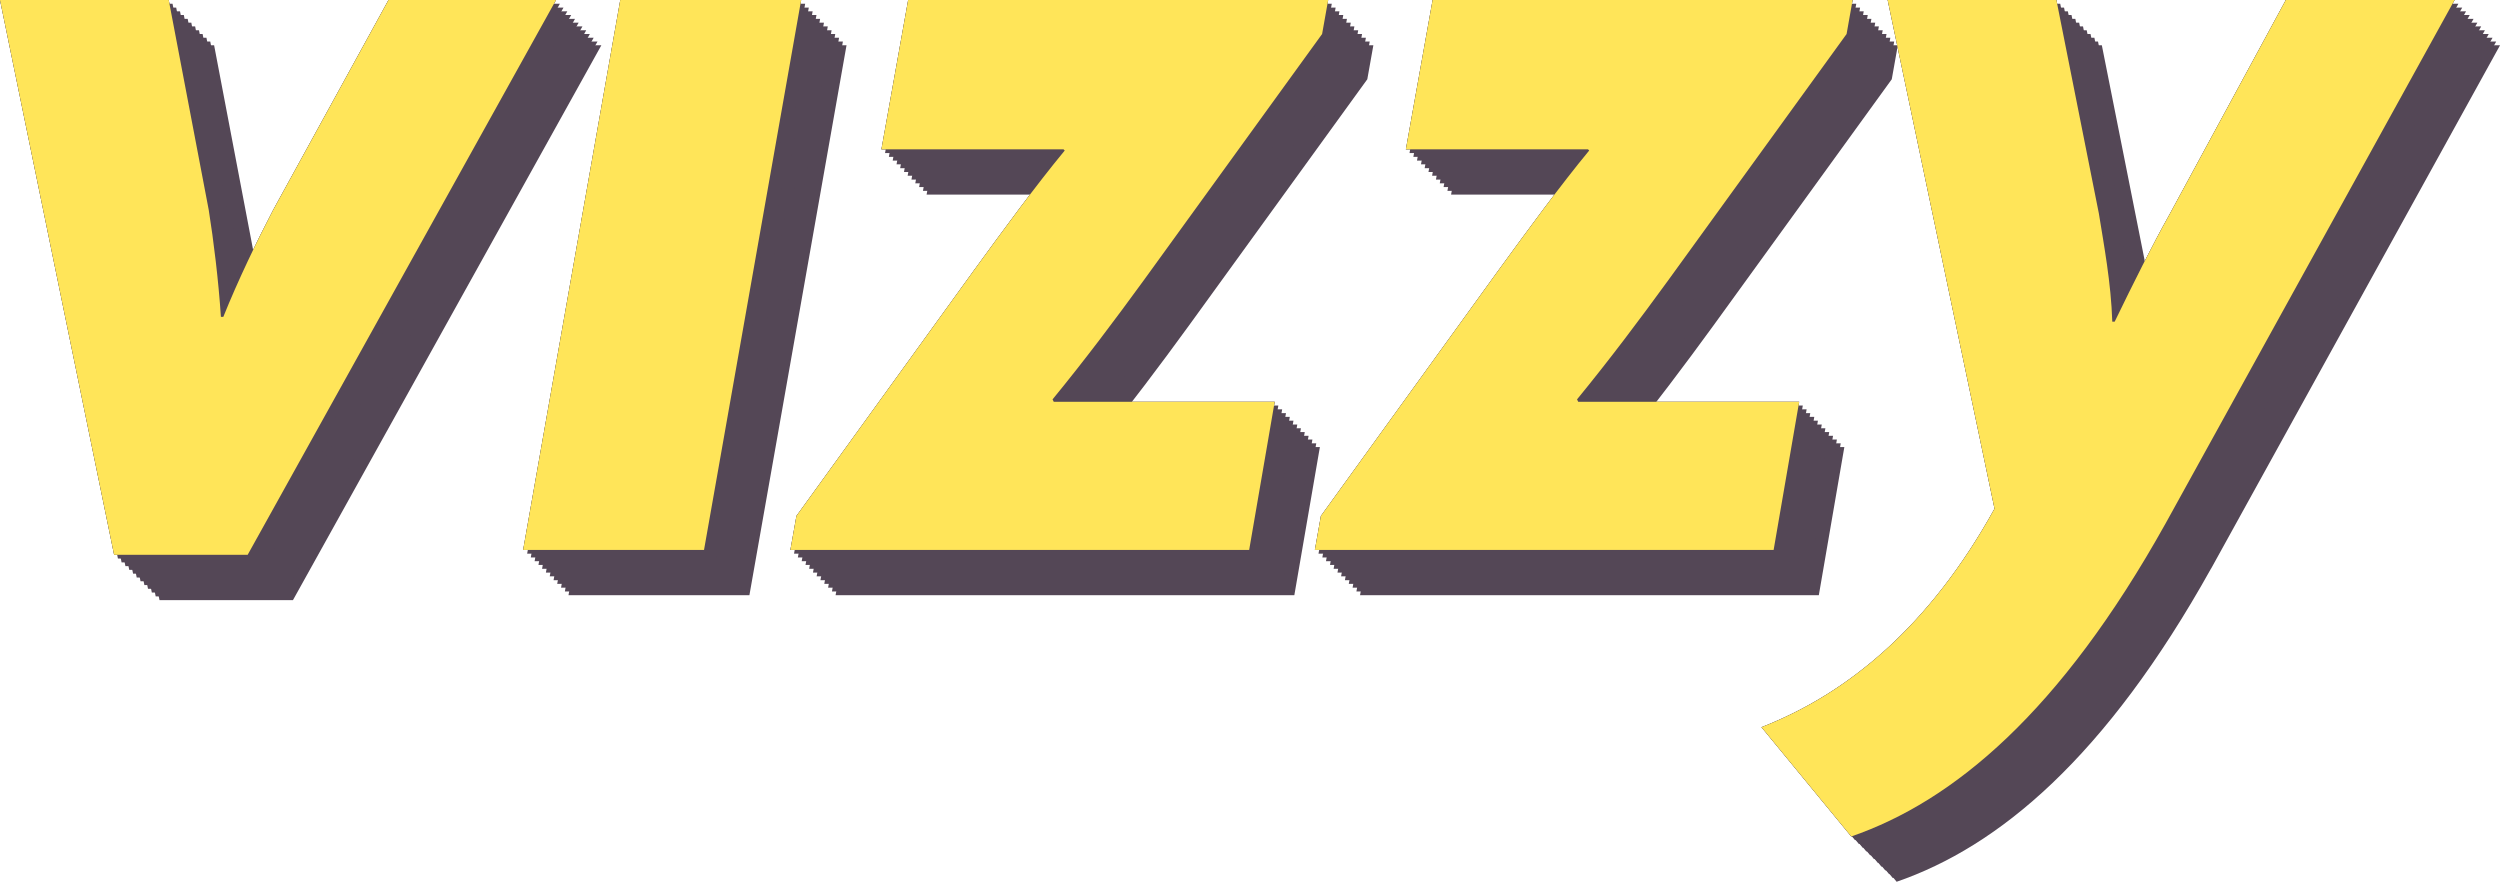 <svg width="102" height="36" viewBox="0 0 102 36" fill="none" xmlns="http://www.w3.org/2000/svg">
<path d="M10.104 22.637H4.656L0 0H6.884L8.517 8.57C8.715 9.809 8.915 11.442 9.013 12.927H9.112C9.707 11.442 10.499 9.805 11.143 8.57L15.851 0H22.686L10.104 22.637Z" fill="#544756"/>
<path d="M21.344 22.437L25.307 0H32.687L28.724 22.437H21.344Z" fill="#544756"/>
<path d="M32.248 22.437L32.495 21.05L39.727 11.044C40.917 9.411 42.254 7.577 43.441 6.141L43.391 6.092H35.962L37.053 0H54.189L53.942 1.387L46.661 11.442C45.471 13.075 44.282 14.662 42.944 16.295L42.994 16.394H52.007L50.966 22.437H32.242H32.248Z" fill="#544756"/>
<path d="M53.647 22.437L53.893 21.05L61.126 11.044C62.315 9.411 63.653 7.577 64.839 6.141L64.79 6.092H57.36L58.451 0H75.587L75.341 1.387L68.059 11.442C66.87 13.075 65.68 14.662 64.343 16.295L64.392 16.394H73.406L72.364 22.437H53.641H53.647Z" fill="#544756"/>
<path d="M88.36 21.349C84.052 29.077 79.691 32.692 75.531 34.128L71.867 29.669C75.433 28.282 78.751 25.509 81.377 20.754L77.016 0H83.901L85.635 8.718C85.833 9.956 86.132 11.54 86.181 13.124H86.279C87.022 11.59 87.814 10.003 88.507 8.767L93.262 0H100.146L88.36 21.349Z" fill="#544756"/>
<path d="M11.956 24.485H6.508L1.852 1.848H8.736L10.369 10.417C10.566 11.656 10.766 13.289 10.865 14.775H10.964C11.558 13.289 12.35 11.653 12.994 10.417L17.7 1.848H24.535L11.953 24.485H11.956Z" fill="#544756"/>
<path d="M23.195 24.284L27.158 1.848H34.538L30.576 24.284H23.195Z" fill="#544756"/>
<path d="M34.092 24.284L34.339 22.898L41.571 12.892C42.761 11.259 44.098 9.425 45.284 7.989L45.235 7.94H37.805L38.896 1.848H56.033L55.786 3.234L48.504 13.289C47.315 14.923 46.126 16.51 44.788 18.143L44.837 18.241H53.851L52.809 24.284H34.086H34.092Z" fill="#544756"/>
<path d="M55.49 24.284L55.737 22.898L62.969 12.892C64.159 11.259 65.496 9.425 66.683 7.989L66.633 7.94H59.204L60.295 1.848H77.431L77.184 3.234L69.903 13.289C68.713 14.923 67.524 16.51 66.186 18.143L66.236 18.241H75.249L74.208 24.284H55.484H55.49Z" fill="#544756"/>
<path d="M90.211 23.197C85.903 30.925 81.543 34.54 77.383 35.976L73.719 31.517C77.284 30.13 80.603 27.357 83.228 22.602L78.871 1.848H85.755L87.49 10.565C87.687 11.804 87.986 13.388 88.036 14.972H88.134C88.877 13.437 89.669 11.85 90.362 10.615L95.117 1.848H102.001L90.214 23.197H90.211Z" fill="#544756"/>
<path d="M11.8 24.332H6.352L1.695 1.695H8.579L10.213 10.265C10.41 11.504 10.61 13.137 10.709 14.622H10.807C11.402 13.137 12.194 11.501 12.838 10.265L17.544 1.695H24.378L11.797 24.332H11.8Z" fill="#544756"/>
<path d="M23.047 24.132L27.01 1.695H34.39L30.427 24.132H23.047Z" fill="#544756"/>
<path d="M33.944 24.132L34.19 22.745L41.422 12.739C42.612 11.106 43.949 9.273 45.136 7.837L45.087 7.788H37.657L38.748 1.695H55.884L55.638 3.082L48.356 13.137C47.166 14.77 45.977 16.357 44.64 17.991L44.689 18.089H53.703L52.661 24.132H33.938H33.944Z" fill="#544756"/>
<path d="M55.342 24.132L55.589 22.745L62.821 12.739C64.01 11.106 65.348 9.273 66.534 7.837L66.485 7.788H59.055L60.146 1.695H77.283L77.036 3.082L69.754 13.137C68.565 14.77 67.376 16.357 66.038 17.991L66.087 18.089H75.101L74.059 24.132H55.336H55.342Z" fill="#544756"/>
<path d="M90.055 23.044C85.747 30.773 81.386 34.387 77.226 35.823L73.562 31.364C77.128 29.978 80.447 27.204 83.072 22.45L78.715 1.695H85.599L87.334 10.413C87.531 11.652 87.83 13.236 87.879 14.82H87.978C88.721 13.285 89.513 11.698 90.206 10.462L94.961 1.695H101.845L90.058 23.044H90.055Z" fill="#544756"/>
<path d="M11.643 24.176H6.195L1.539 1.539H8.423L10.056 10.109C10.254 11.348 10.454 12.981 10.553 14.466H10.651C11.246 12.981 12.038 11.345 12.682 10.109L17.387 1.539H24.222L11.64 24.176H11.643Z" fill="#544756"/>
<path d="M22.891 23.976L26.854 1.539H34.234L30.271 23.976H22.891Z" fill="#544756"/>
<path d="M33.787 23.976L34.034 22.589L41.266 12.583C42.456 10.95 43.793 9.117 44.98 7.681L44.93 7.631H37.501L38.592 1.539H55.728L55.481 2.926L48.2 12.981C47.01 14.614 45.821 16.201 44.483 17.834L44.533 17.933H53.546L52.505 23.976H33.781H33.787Z" fill="#544756"/>
<path d="M55.186 23.976L55.432 22.589L62.665 12.583C63.854 10.95 65.192 9.117 66.378 7.681L66.329 7.631H58.899L59.99 1.539H77.126L76.88 2.926L69.598 12.981C68.409 14.614 67.219 16.201 65.882 17.834L65.931 17.933H74.945L73.903 23.976H55.18H55.186Z" fill="#544756"/>
<path d="M89.906 22.888C85.599 30.616 81.238 34.231 77.078 35.667L73.414 31.208C76.979 29.821 80.298 27.048 82.924 22.293L78.566 1.539H85.451L87.185 10.257C87.383 11.495 87.682 13.079 87.731 14.663H87.829C88.572 13.129 89.364 11.542 90.057 10.306L94.812 1.539H101.696L89.909 22.888H89.906Z" fill="#544756"/>
<path d="M11.487 24.024H6.039L1.383 1.387H8.267L9.9 9.956C10.097 11.195 10.298 12.829 10.396 14.314H10.495C11.09 12.829 11.882 11.192 12.526 9.956L17.231 1.387H24.066L11.484 24.024H11.487Z" fill="#544756"/>
<path d="M22.734 23.823L26.697 1.387H34.078L30.115 23.823H22.734Z" fill="#544756"/>
<path d="M33.631 23.823L33.878 22.437L41.11 12.431C42.3 10.798 43.637 8.964 44.823 7.528L44.774 7.479H37.344L38.435 1.387H55.572L55.325 2.773L48.044 12.829C46.854 14.462 45.665 16.049 44.327 17.682L44.377 17.78H53.39L52.348 23.823H33.625H33.631Z" fill="#544756"/>
<path d="M55.03 23.823L55.276 22.437L62.508 12.431C63.698 10.798 65.035 8.964 66.222 7.528L66.172 7.479H58.743L59.834 1.387H76.97L76.724 2.773L69.442 12.829C68.252 14.462 67.063 16.049 65.726 17.682L65.775 17.78H74.788L73.747 23.823H55.023H55.03Z" fill="#544756"/>
<path d="M89.75 22.736C85.442 30.464 81.082 34.079 76.922 35.515L73.258 31.056C76.823 29.669 80.142 26.896 82.767 22.141L78.41 1.387H85.294L87.029 10.104C87.226 11.343 87.525 12.927 87.575 14.511H87.673C88.416 12.976 89.208 11.389 89.901 10.154L94.656 1.387H101.54L89.753 22.736H89.75Z" fill="#544756"/>
<path d="M11.339 23.871H5.891L1.234 1.234H8.119L9.752 9.804C9.949 11.043 10.149 12.676 10.248 14.161H10.347C10.941 12.676 11.733 11.04 12.377 9.804L17.083 1.234H23.918L11.336 23.871H11.339Z" fill="#544756"/>
<path d="M22.586 23.671L26.549 1.234H33.929L29.966 23.671H22.586Z" fill="#544756"/>
<path d="M33.475 23.671L33.721 22.284L40.954 12.279C42.143 10.645 43.481 8.812 44.667 7.376L44.618 7.327H37.188L38.279 1.234H55.415L55.169 2.621L47.887 12.676C46.698 14.309 45.508 15.896 44.171 17.529L44.22 17.628H53.234L52.192 23.671H33.469H33.475Z" fill="#544756"/>
<path d="M54.873 23.671L55.12 22.284L62.352 12.279C63.542 10.645 64.879 8.812 66.066 7.376L66.016 7.327H58.587L59.678 1.234H76.814L76.567 2.621L69.286 12.676C68.096 14.309 66.907 15.896 65.569 17.529L65.619 17.628H74.632L73.591 23.671H54.867H54.873Z" fill="#544756"/>
<path d="M89.594 22.583C85.286 30.312 80.926 33.926 76.766 35.362L73.102 30.903C76.667 29.517 79.986 26.743 82.611 21.988L78.254 1.234H85.138L86.873 9.952C87.07 11.191 87.369 12.775 87.418 14.359H87.517C88.26 12.824 89.052 11.237 89.745 10.001L94.5 1.234H101.384L89.597 22.583H89.594Z" fill="#544756"/>
<path d="M11.182 23.715H5.734L1.078 1.078H7.962L9.595 9.648C9.793 10.887 9.993 12.52 10.092 14.005H10.19C10.785 12.52 11.577 10.884 12.221 9.648L16.93 1.078H23.764L11.182 23.715Z" fill="#544756"/>
<path d="M22.43 23.515L26.392 1.078H33.773L29.81 23.515H22.43Z" fill="#544756"/>
<path d="M33.319 23.515L33.565 22.128L40.797 12.122C41.987 10.489 43.324 8.656 44.511 7.22L44.462 7.17H37.032L38.123 1.078H55.259L55.013 2.465L47.731 12.52C46.541 14.153 45.352 15.74 44.015 17.373L44.064 17.472H53.078L52.036 23.515H33.312H33.319Z" fill="#544756"/>
<path d="M54.717 23.515L54.964 22.128L62.196 12.122C63.386 10.489 64.723 8.656 65.909 7.22L65.86 7.17H58.43L59.521 1.078H76.658L76.411 2.465L69.129 12.52C67.94 14.153 66.751 15.74 65.413 17.373L65.462 17.472H74.476L73.434 23.515H54.711H54.717Z" fill="#544756"/>
<path d="M89.445 22.427C85.138 30.155 80.777 33.77 76.617 35.206L72.953 30.747C76.519 29.36 79.837 26.587 82.463 21.832L78.102 1.078H84.987L86.721 9.796C86.919 11.035 87.218 12.618 87.267 14.202H87.365C88.108 12.668 88.9 11.081 89.593 9.845L94.348 1.078H101.232L89.445 22.427Z" fill="#544756"/>
<path d="M11.026 23.563H5.578L0.922 0.926H7.806L9.439 9.496C9.636 10.734 9.837 12.367 9.935 13.853H10.034C10.629 12.367 11.421 10.731 12.065 9.496L16.773 0.926H23.608L11.026 23.563Z" fill="#544756"/>
<path d="M22.273 23.362L26.236 0.926H33.617L29.654 23.362H22.273Z" fill="#544756"/>
<path d="M33.17 23.362L33.417 21.976L40.649 11.97C41.839 10.337 43.176 8.503 44.362 7.067L44.313 7.018H36.883L37.974 0.926H55.111L54.864 2.312L47.583 12.367C46.393 14.001 45.204 15.588 43.866 17.221L43.916 17.32H52.929L51.888 23.362H33.164H33.17Z" fill="#544756"/>
<path d="M54.569 23.362L54.815 21.976L62.048 11.97C63.237 10.337 64.574 8.503 65.761 7.067L65.712 7.018H58.282L59.373 0.926H76.509L76.263 2.312L68.981 12.367C67.791 14.001 66.602 15.588 65.265 17.221L65.314 17.32H74.328L73.286 23.362H54.562H54.569Z" fill="#544756"/>
<path d="M89.289 22.275C84.981 30.003 80.621 33.618 76.461 35.054L72.797 30.595C76.362 29.208 79.681 26.435 82.306 21.68L77.946 0.926H84.83L86.565 9.643C86.762 10.882 87.061 12.466 87.111 14.05H87.209C87.952 12.515 88.744 10.928 89.437 9.693L94.192 0.926H101.076L89.289 22.275Z" fill="#544756"/>
<path d="M10.878 23.407H5.43L0.773 0.77H7.658L9.291 9.339C9.488 10.578 9.688 12.211 9.787 13.697H9.886C10.48 12.211 11.272 10.575 11.916 9.339L16.625 0.77H23.46L10.878 23.407Z" fill="#544756"/>
<path d="M22.117 23.206L26.08 0.77H33.46L29.497 23.206H22.117Z" fill="#544756"/>
<path d="M33.014 23.206L33.261 21.82L40.493 11.814C41.682 10.181 43.02 8.347 44.206 6.911L44.157 6.862H36.727L37.818 0.77H54.955L54.708 2.156L47.426 12.211C46.237 13.845 45.047 15.431 43.71 17.065L43.759 17.163H52.773L51.731 23.206H33.008H33.014Z" fill="#544756"/>
<path d="M54.412 23.206L54.659 21.82L61.891 11.814C63.081 10.181 64.418 8.347 65.605 6.911L65.555 6.862H58.126L59.217 0.77H76.353L76.106 2.156L68.825 12.211C67.635 13.845 66.446 15.431 65.108 17.065L65.158 17.163H74.171L73.13 23.206H54.406H54.412Z" fill="#544756"/>
<path d="M89.133 22.118C84.825 29.847 80.465 33.462 76.305 34.898L72.641 30.439C76.206 29.052 79.525 26.279 82.15 21.524L77.79 0.77H84.674L86.409 9.487C86.606 10.726 86.905 12.31 86.954 13.894H87.053C87.796 12.359 88.588 10.772 89.281 9.537L94.036 0.77H100.92L89.133 22.118Z" fill="#544756"/>
<path d="M10.722 23.25H5.273L0.617 0.613H7.501L9.135 9.183C9.332 10.422 9.532 12.055 9.631 13.54H9.729C10.324 12.055 11.116 10.419 11.76 9.183L16.469 0.613H23.303L10.722 23.25Z" fill="#544756"/>
<path d="M21.969 23.05L25.932 0.613H33.312L29.349 23.05H21.969Z" fill="#544756"/>
<path d="M32.865 23.05L33.112 21.663L40.344 11.658C41.534 10.024 42.871 8.191 44.058 6.755L44.008 6.705H36.579L37.67 0.613H54.806L54.559 2L47.278 12.055C46.088 13.688 44.899 15.275 43.562 16.908L43.611 17.007H52.624L51.583 23.05H32.859H32.865Z" fill="#544756"/>
<path d="M54.264 23.05L54.511 21.663L61.743 11.658C62.932 10.024 64.27 8.191 65.456 6.755L65.407 6.705H57.977L59.068 0.613H76.204L75.958 2L68.676 12.055C67.487 13.688 66.297 15.275 64.96 16.908L65.009 17.007H74.023L72.981 23.05H54.258H54.264Z" fill="#544756"/>
<path d="M88.977 21.962C84.669 29.691 80.308 33.305 76.148 34.741L72.484 30.282C76.05 28.896 79.368 26.122 81.994 21.367L77.634 0.613H84.518L86.253 9.331C86.45 10.57 86.749 12.154 86.798 13.738H86.897C87.639 12.203 88.431 10.616 89.125 9.38L93.879 0.613H100.764L88.977 21.962Z" fill="#544756"/>
<path d="M10.565 23.098H5.117L0.461 0.461H7.345L8.978 9.031C9.176 10.27 9.376 11.903 9.474 13.388H9.573C10.168 11.903 10.96 10.266 11.604 9.031L16.312 0.461H23.147L10.565 23.098Z" fill="#544756"/>
<path d="M21.812 22.898L25.775 0.461H33.156L29.193 22.898H21.812Z" fill="#544756"/>
<path d="M32.709 22.898L32.956 21.511L40.188 11.505C41.378 9.872 42.715 8.038 43.901 6.602L43.852 6.553H36.422L37.513 0.461H54.65L54.403 1.848L47.122 11.903C45.932 13.536 44.743 15.123 43.405 16.756L43.455 16.855H52.468L51.426 22.898H32.703H32.709Z" fill="#544756"/>
<path d="M54.1 22.898L54.346 21.511L61.579 11.505C62.768 9.872 64.106 8.038 65.292 6.602L65.243 6.553H57.813L58.904 0.461H76.04L75.794 1.848L68.512 11.903C67.323 13.536 66.133 15.123 64.796 16.756L64.845 16.855H73.859L72.817 22.898H54.094H54.1Z" fill="#544756"/>
<path d="M88.828 21.81C84.52 29.538 80.16 33.153 76 34.589L72.336 30.13C75.901 28.743 79.22 25.97 81.846 21.215L77.485 0.461H84.369L86.104 9.179C86.302 10.417 86.6 12.001 86.65 13.585H86.748C87.491 12.051 88.283 10.464 88.976 9.228L93.731 0.461H100.615L88.828 21.81Z" fill="#544756"/>
<path d="M10.409 22.946H4.961L0.305 0.309H7.189L8.822 8.878C9.019 10.117 9.22 11.75 9.318 13.236H9.417C10.011 11.75 10.803 10.114 11.447 8.878L16.156 0.309H22.991L10.409 22.946Z" fill="#544756"/>
<path d="M21.656 22.745L25.619 0.309H32.999L29.037 22.745H21.656Z" fill="#544756"/>
<path d="M32.553 22.745L32.8 21.359L40.032 11.353C41.221 9.72 42.559 7.886 43.745 6.45L43.696 6.401H36.266L37.357 0.309H54.494L54.247 1.695L46.965 11.75C45.776 13.384 44.586 14.97 43.249 16.604L43.298 16.702H52.312L51.27 22.745H32.547H32.553Z" fill="#544756"/>
<path d="M53.952 22.745L54.198 21.359L61.43 11.353C62.62 9.72 63.957 7.886 65.144 6.45L65.094 6.401H57.665L58.756 0.309H75.892L75.645 1.695L68.364 11.75C67.174 13.384 65.985 14.97 64.647 16.604L64.697 16.702H73.71L72.669 22.745H53.945H53.952Z" fill="#544756"/>
<path d="M88.672 21.657C84.364 29.386 80.004 33.001 75.844 34.437L72.18 29.978C75.745 28.591 79.064 25.817 81.689 21.063L77.329 0.309H84.213L85.948 9.026C86.145 10.265 86.444 11.849 86.493 13.433H86.592C87.335 11.898 88.127 10.311 88.82 9.076L93.575 0.309H100.459L88.672 21.657Z" fill="#544756"/>
<path d="M10.261 22.789H4.812L0.156 0.152H7.04L8.674 8.722C8.871 9.961 9.071 11.594 9.17 13.079H9.268C9.863 11.594 10.655 9.958 11.299 8.722L16.008 0.152H22.843L10.261 22.789Z" fill="#544756"/>
<path d="M21.508 22.589L25.471 0.152H32.851L28.888 22.589H21.508Z" fill="#544756"/>
<path d="M32.397 22.589L32.643 21.202L39.876 11.197C41.065 9.563 42.403 7.73 43.589 6.294L43.54 6.245H36.11L37.201 0.152H54.337L54.091 1.539L46.809 11.594C45.62 13.227 44.43 14.814 43.093 16.448L43.142 16.546H52.156L51.114 22.589H32.391H32.397Z" fill="#544756"/>
<path d="M53.795 22.589L54.042 21.202L61.274 11.197C62.464 9.563 63.801 7.73 64.987 6.294L64.938 6.245H57.508L58.599 0.152H75.736L75.489 1.539L68.208 11.594C67.018 13.227 65.829 14.814 64.491 16.448L64.54 16.546H73.554L72.513 22.589H53.789H53.795Z" fill="#544756"/>
<path d="M88.516 21.501C84.208 29.23 79.847 32.844 75.687 34.28L72.023 29.821C75.589 28.435 78.908 25.661 81.533 20.907L77.173 0.152H84.057L85.792 8.87C85.989 10.109 86.288 11.693 86.337 13.277H86.436C87.178 11.742 87.97 10.155 88.664 8.919L93.418 0.152H100.303L88.516 21.501Z" fill="#544756"/>
<path d="M10.104 22.637H4.656L0 0H6.884L8.517 8.57C8.715 9.809 8.915 11.442 9.013 12.927H9.112C9.707 11.442 10.499 9.805 11.143 8.57L15.851 0H22.686L10.104 22.637Z" fill="#544756"/>
<path d="M21.344 22.437L25.307 0H32.687L28.724 22.437H21.344Z" fill="#544756"/>
<path d="M32.248 22.437L32.495 21.05L39.727 11.044C40.917 9.411 42.254 7.577 43.441 6.141L43.391 6.092H35.962L37.053 0H54.189L53.942 1.387L46.661 11.442C45.471 13.075 44.282 14.662 42.944 16.295L42.994 16.394H52.007L50.966 22.437H32.242H32.248Z" fill="#544756"/>
<path d="M53.647 22.437L53.893 21.05L61.126 11.044C62.315 9.411 63.653 7.577 64.839 6.141L64.79 6.092H57.36L58.451 0H75.587L75.341 1.387L68.059 11.442C66.87 13.075 65.68 14.662 64.343 16.295L64.392 16.394H73.406L72.364 22.437H53.641H53.647Z" fill="#544756"/>
<path d="M88.36 21.349C84.052 29.077 79.691 32.692 75.531 34.128L71.867 29.669C75.433 28.282 78.751 25.509 81.377 20.754L77.016 0H83.901L85.635 8.718C85.833 9.956 86.132 11.54 86.181 13.124H86.279C87.022 11.59 87.814 10.003 88.507 8.767L93.262 0H100.146L88.36 21.349Z" fill="#544756"/>
<path d="M10.104 22.637H4.656L0 0H6.884L8.517 8.57C8.715 9.809 8.915 11.442 9.013 12.927H9.112C9.707 11.442 10.499 9.805 11.143 8.57L15.851 0H22.686L10.104 22.637Z" fill="#FFE559"/>
<path d="M21.344 22.437L25.307 0H32.687L28.724 22.437H21.344Z" fill="#FFE559"/>
<path d="M32.248 22.437L32.495 21.05L39.727 11.044C40.917 9.411 42.254 7.577 43.441 6.141L43.391 6.092H35.962L37.053 0H54.189L53.942 1.387L46.661 11.442C45.471 13.075 44.282 14.662 42.944 16.295L42.994 16.394H52.007L50.966 22.437H32.242H32.248Z" fill="#FFE559"/>
<path d="M53.647 22.437L53.893 21.05L61.126 11.044C62.315 9.411 63.653 7.577 64.839 6.141L64.79 6.092H57.36L58.451 0H75.587L75.341 1.387L68.059 11.442C66.87 13.075 65.68 14.662 64.343 16.295L64.392 16.394H73.406L72.364 22.437H53.641H53.647Z" fill="#FFE559"/>
<path d="M88.36 21.349C84.052 29.077 79.691 32.692 75.531 34.128L71.867 29.669C75.433 28.282 78.751 25.509 81.377 20.754L77.016 0H83.901L85.635 8.718C85.833 9.956 86.132 11.54 86.181 13.124H86.279C87.022 11.59 87.814 10.003 88.507 8.767L93.262 0H100.146L88.36 21.349Z" fill="#FFE559"/>
</svg>
